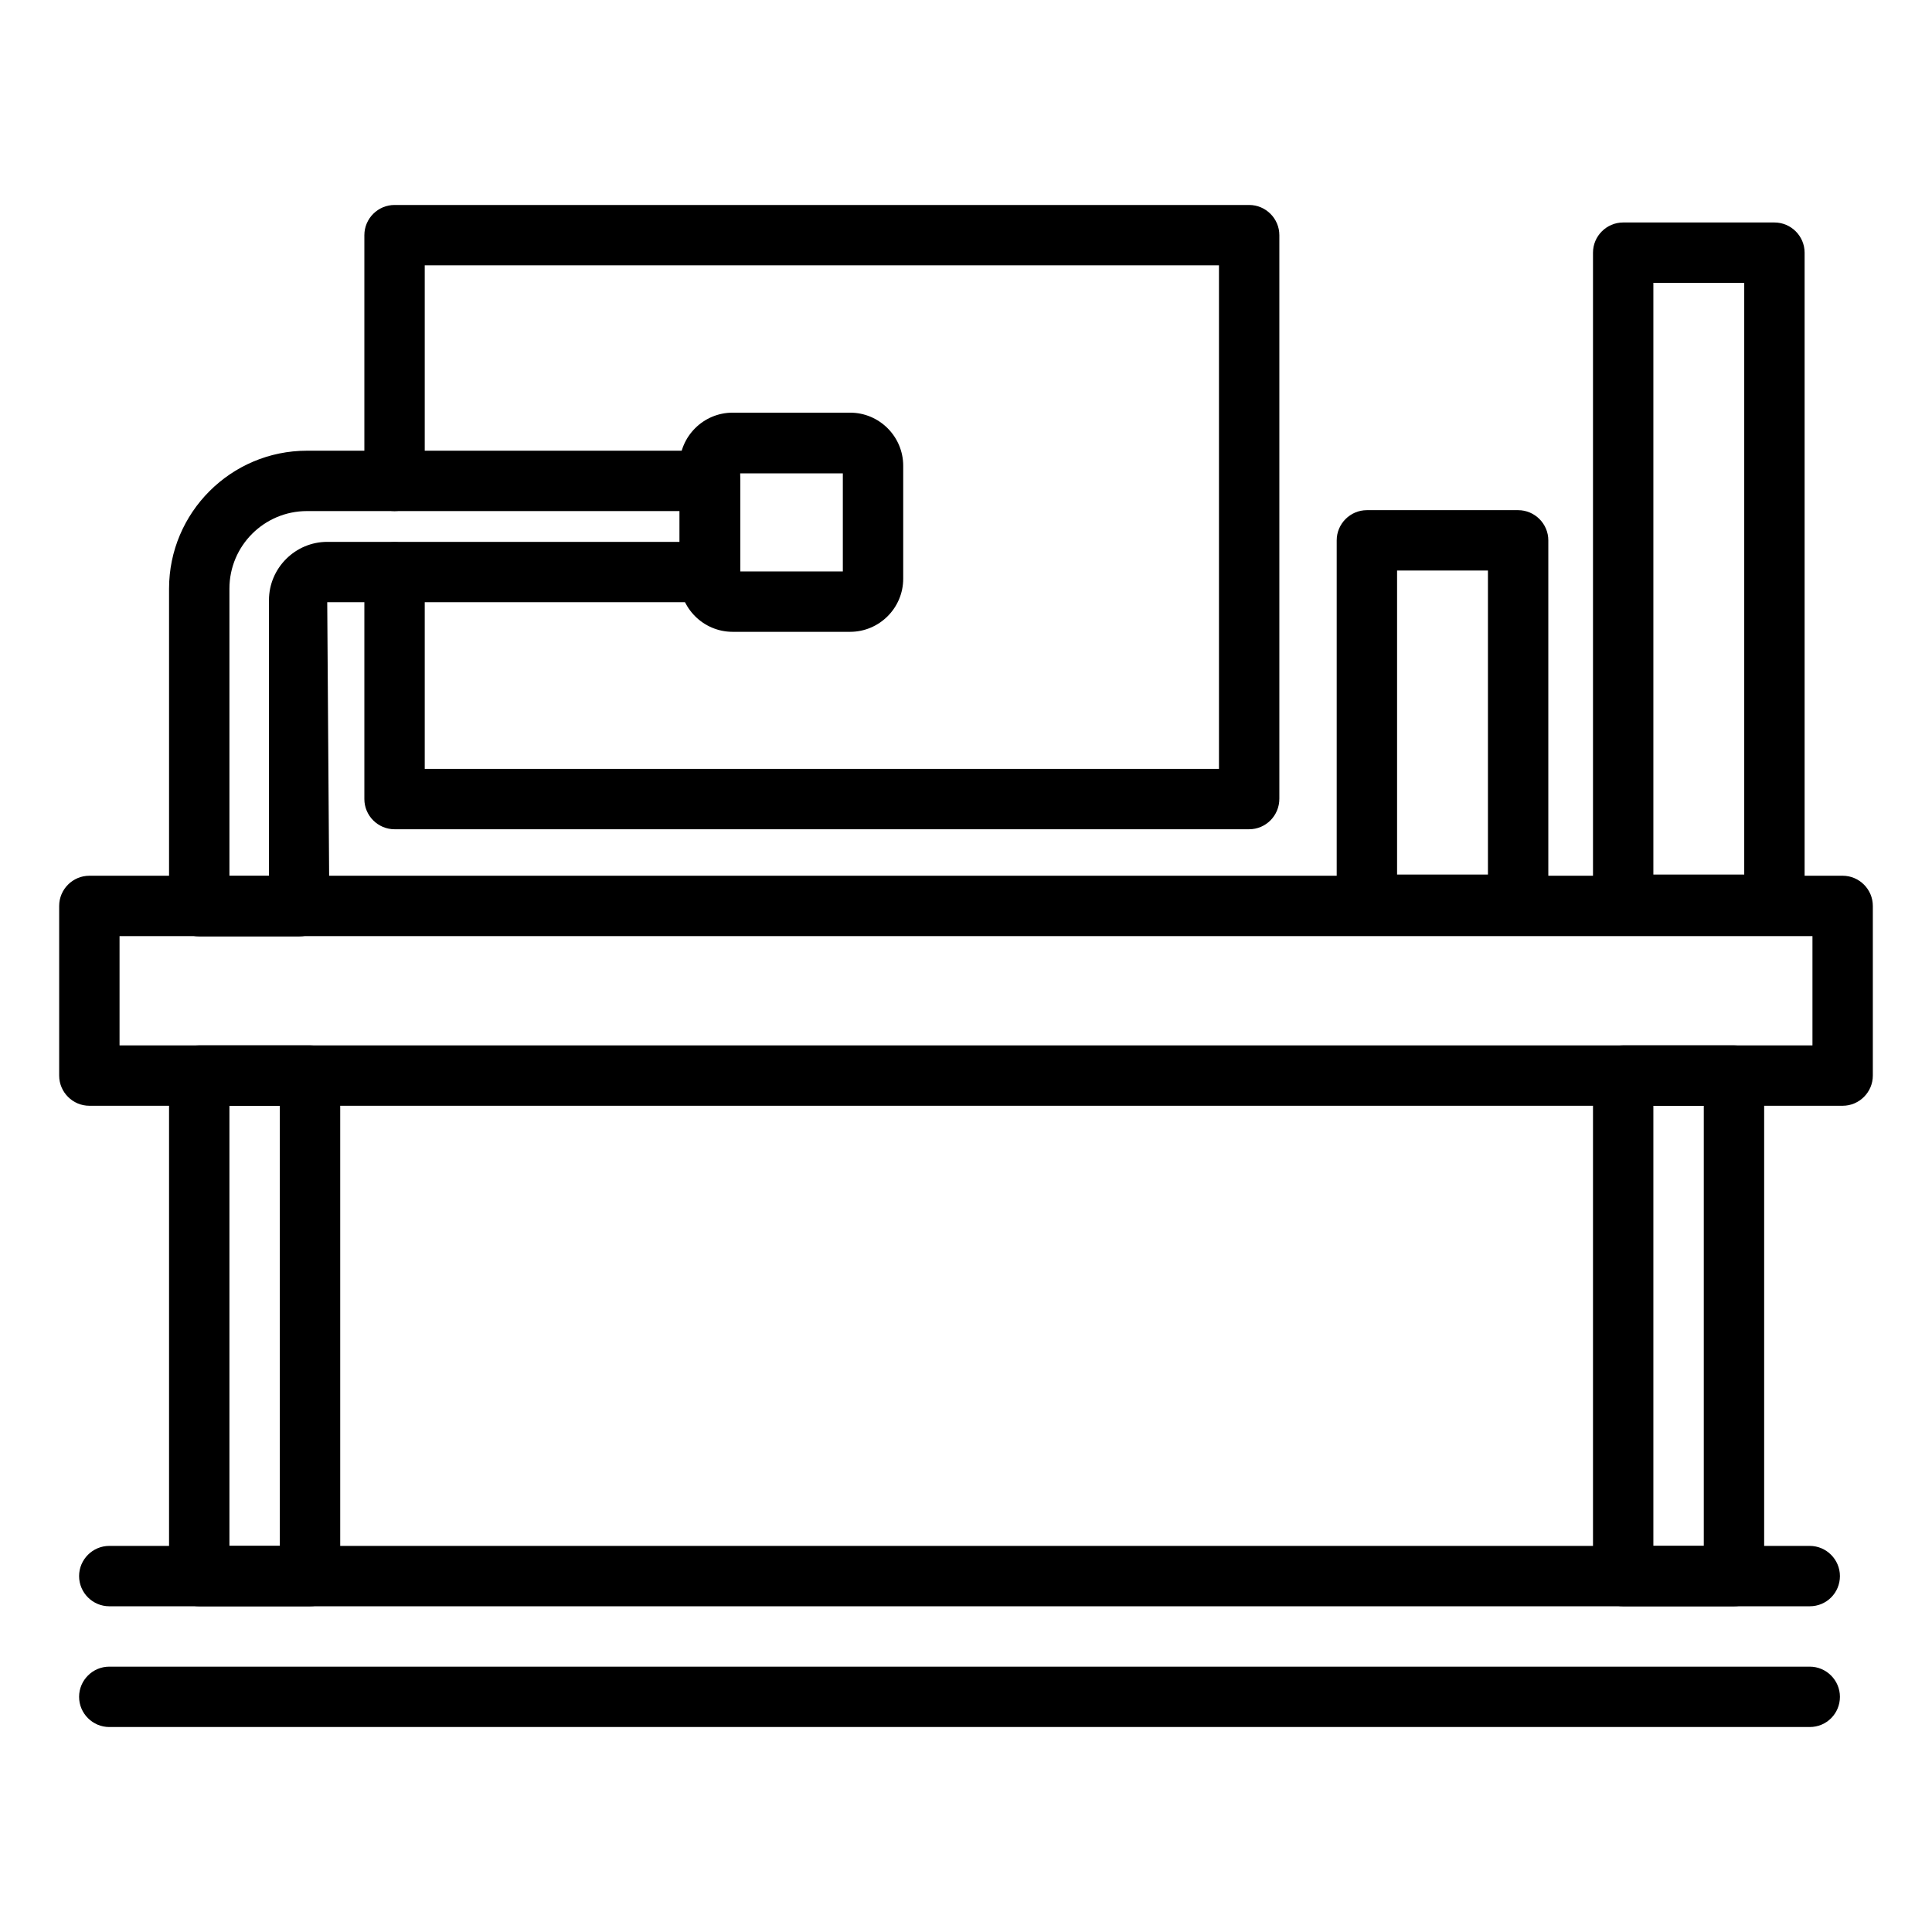 <svg id="Layer_1" enable-background="new 0 0 64 64" viewBox="0 0 64 64" xmlns="http://www.w3.org/2000/svg"><g><path d="m61.04 36.63h-58.08c-.55 0-1-.45-1-1v-5.62c0-.55.45-1 1-1h58.08c.55 0 1 .45 1 1v5.62c0 .55-.45 1-1 1zm-57.08-2h56.08v-3.62h-56.08z"/></g><g><path d="m9.91 31.02h-3.31c-.55 0-1-.45-1-1v-10.52c0-2.52 2.05-4.57 4.57-4.57h13.35c.55 0 1 .45 1 1v3.02c0 .55-.45 1-1 1h-12.68l.07 10.07c0 .56-.45 1-1 1zm-2.31-2h1.31v-9.14c0-1.06.87-1.93 1.93-1.93h11.68v-1.02h-12.35c-1.42 0-2.57 1.15-2.57 2.57z"/></g><g><path d="m41.38 27.47h-28.31c-.55 0-1-.45-1-1v-7.51c0-.55.45-1 1-1s1 .45 1 1v6.51h26.31v-16.68h-26.31v7.14c0 .55-.45 1-1 1s-1-.45-1-1v-8.14c0-.55.45-1 1-1h28.31c.55 0 1 .45 1 1v18.67c0 .56-.45 1.01-1 1.01z"/></g><g><path d="m28.16 20.93h-3.89c-.97 0-1.76-.79-1.76-1.76v-3.74c0-.97.79-1.76 1.76-1.76h3.89c.97 0 1.76.79 1.76 1.76v3.74c0 .97-.79 1.76-1.76 1.76zm-3.64-2h3.4v-3.25h-3.4z"/></g><g><path d="m58.78 30.97h-5.01c-.55 0-1-.45-1-1v-21.6c0-.55.45-1 1-1h5.01c.55 0 1 .45 1 1v21.59c0 .56-.45 1.01-1 1.01zm-4.01-2h3.01v-19.6h-3.01z"/></g><g><path d="m50.29 30.97h-5.01c-.55 0-1-.45-1-1v-12.07c0-.55.45-1 1-1h5.01c.55 0 1 .45 1 1v12.07c0 .55-.45 1-1 1zm-4.01-2h3.01v-10.07h-3.01z"/></g><g><path d="m10.27 53.21h-3.67c-.55 0-1-.45-1-1v-16.58c0-.55.45-1 1-1h3.67c.55 0 1 .45 1 1v16.58c0 .55-.45 1-1 1zm-2.67-2h1.67v-14.58h-1.67z"/></g><g><path d="m57.44 53.21h-3.67c-.55 0-1-.45-1-1v-16.58c0-.55.45-1 1-1h3.67c.55 0 1 .45 1 1v16.58c0 .55-.45 1-1 1zm-2.67-2h1.67v-14.58h-1.67z"/></g><g><path d="m59.95 53.21h-56.33c-.55 0-1-.45-1-1s.45-1 1-1h56.33c.55 0 1 .45 1 1s-.44 1-1 1z"/></g><g><path d="m59.95 57.21h-56.33c-.55 0-1-.45-1-1s.45-1 1-1h56.33c.55 0 1 .45 1 1s-.44 1-1 1z"/></g></svg>